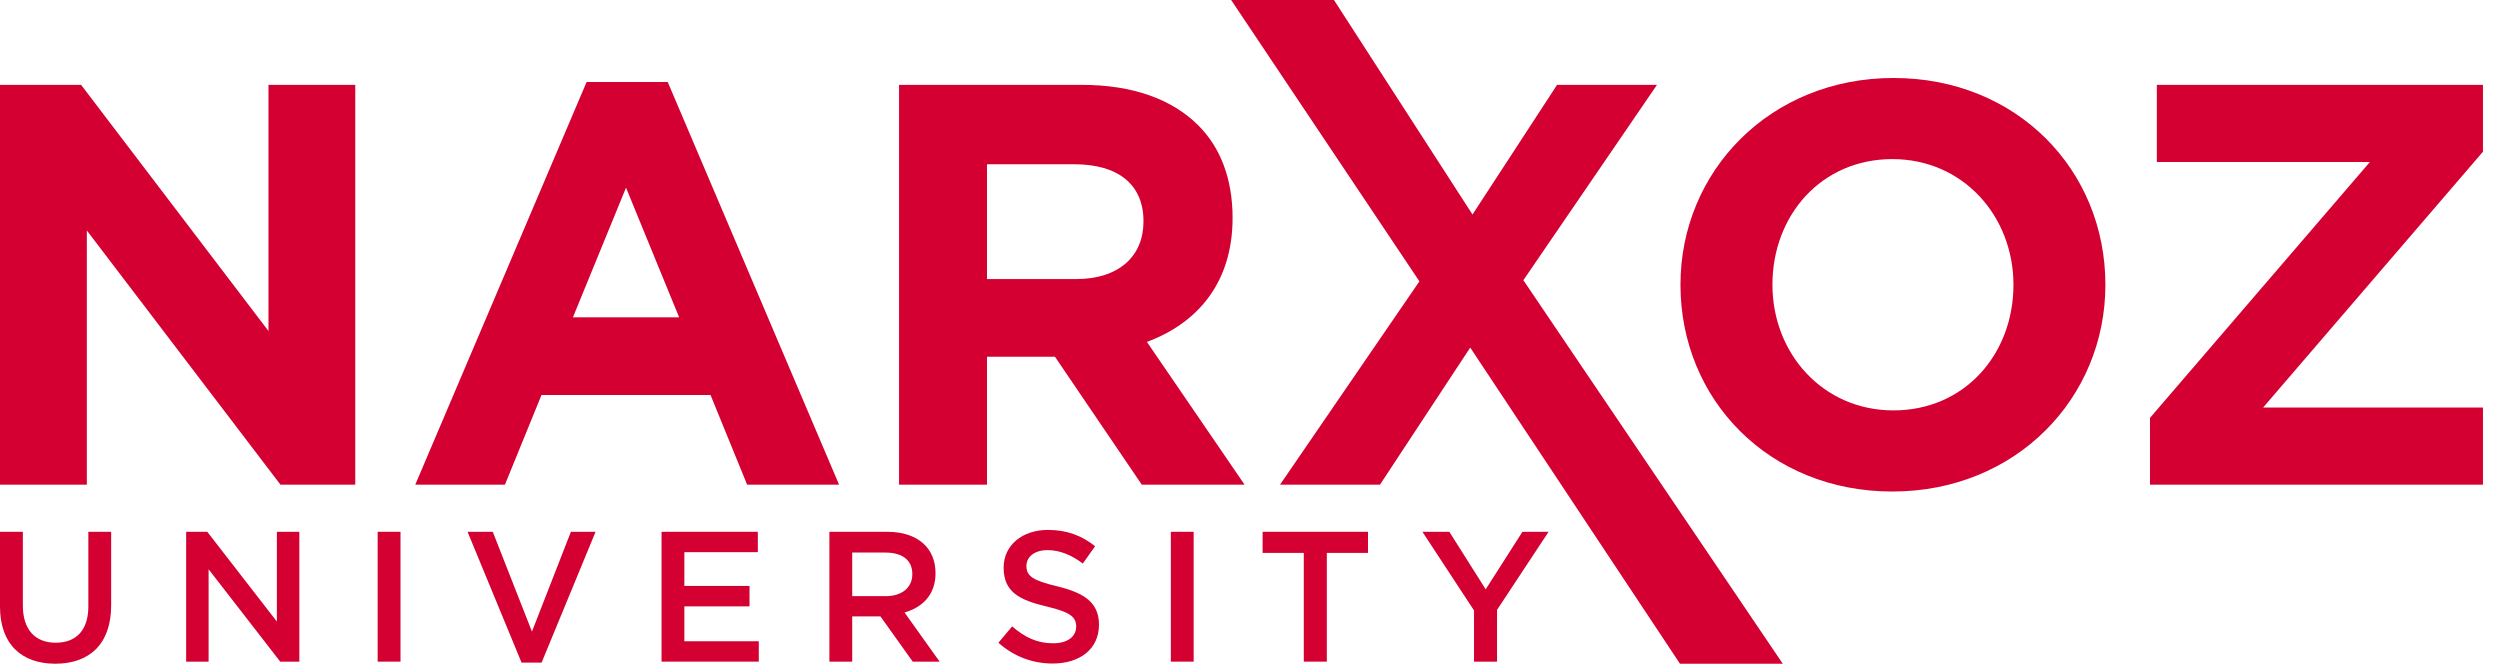 <?xml version="1.0" encoding="UTF-8" standalone="no"?> <svg xmlns="http://www.w3.org/2000/svg" width="113" height="30" viewBox="0 0 113 30" fill="none"> <path d="M0 3.836H3.666L12.135 14.962V3.836H16.058V21.907H12.677L3.925 10.418V21.907H0V3.836Z" fill="#D50032"></path> <path d="M26.515 3.706H30.181L37.926 21.907H33.77L32.116 17.854H24.476L22.823 21.907H18.77L26.515 3.706ZM30.697 14.343L28.296 8.483L25.896 14.343H30.697Z" fill="#D50032"></path> <path d="M40.637 3.836H48.897C51.196 3.836 52.976 4.482 54.164 5.668C55.172 6.676 55.713 8.096 55.713 9.85C55.713 12.768 54.139 14.602 51.84 15.454L56.255 21.907H51.609L47.684 16.125H44.612V21.907H40.637V3.836ZM48.639 12.614C50.576 12.614 51.686 11.581 51.686 10.006C51.686 8.302 50.498 7.425 48.563 7.425H44.612V12.614H48.639Z" fill="#D50032"></path> <path d="M64.157 12.717L55.648 0H60.295L66.557 9.696L70.379 3.836H74.895L68.856 12.665L80.581 30H75.934L66.454 15.711L62.375 21.907H57.857L64.157 12.717Z" fill="#D50032"></path> <path d="M75.957 12.871C75.957 7.734 80.01 3.525 85.587 3.525C91.163 3.525 95.164 7.682 95.164 12.871C95.164 18.009 91.111 22.217 85.534 22.217C79.958 22.217 75.957 18.06 75.957 12.871ZM91.008 12.871C91.008 9.774 88.736 7.191 85.534 7.191C82.333 7.191 80.114 9.722 80.114 12.871C80.114 15.969 82.385 18.55 85.587 18.55C88.788 18.55 91.008 16.022 91.008 12.871Z" fill="#D50032"></path> <path d="M97.18 18.887L107.119 7.322H97.489V3.836H112.23V6.857L102.291 18.422H112.23V21.907H97.18V18.887Z" fill="#D50032"></path> <path d="M0 27.416V24.037H1.033V27.374C1.033 28.464 1.594 29.051 2.516 29.051C3.432 29.051 3.993 28.498 3.993 27.416V24.037H5.024V27.365C5.024 29.118 4.034 30 2.5 30C0.974 30 0 29.118 0 27.416Z" fill="#D40031"></path> <path d="M8.414 24.037H9.369L12.515 28.095V24.037H13.53V29.906H12.666L9.429 25.731V29.906H8.414V24.037Z" fill="#D40031"></path> <path d="M17.07 24.037H18.103V29.906H17.07V24.037Z" fill="#D40031"></path> <path d="M21.133 24.037H22.273L24.044 28.548L25.805 24.037H26.92L24.48 29.949H23.574L21.133 24.037Z" fill="#D40031"></path> <path d="M29.902 24.037H34.254V24.958H30.933V26.484H33.878V27.408H30.933V28.985H34.297V29.906H29.902V24.037Z" fill="#D40031"></path> <path d="M37.488 24.037H40.104C41.481 24.037 42.286 24.774 42.286 25.907C42.286 26.872 41.707 27.449 40.885 27.684L42.47 29.906H41.255L39.795 27.86H38.52V29.906H37.488V24.037ZM40.03 26.946C40.767 26.946 41.237 26.561 41.237 25.948C41.237 25.318 40.785 24.976 40.022 24.976H38.52V26.946H40.03Z" fill="#D40031"></path> <path d="M45.129 29.051L45.749 28.314C46.311 28.801 46.872 29.077 47.604 29.077C48.24 29.077 48.643 28.783 48.643 28.322C48.643 27.903 48.408 27.676 47.318 27.416C46.068 27.122 45.364 26.754 45.364 25.655C45.364 24.649 46.203 23.952 47.367 23.952C48.224 23.952 48.903 24.213 49.498 24.69L48.944 25.471C48.416 25.076 47.888 24.866 47.352 24.866C46.747 24.866 46.395 25.177 46.395 25.578C46.395 26.032 46.663 26.234 47.788 26.502C49.028 26.803 49.674 27.249 49.674 28.237C49.674 29.337 48.811 29.991 47.578 29.991C46.681 29.991 45.833 29.681 45.129 29.051Z" fill="#D40031"></path> <path d="M52.922 24.037H53.953V29.906H52.922V24.037Z" fill="#D40031"></path> <path d="M58.931 24.991H57.07V24.037H61.834V24.991H59.972V29.906H58.931V24.991Z" fill="#D40031"></path> <path d="M66.625 27.592L64.293 24.037H65.51L67.153 26.637L68.814 24.037H69.996L67.666 27.566V29.906H66.625V27.592Z" fill="#D40031"></path> </svg> 